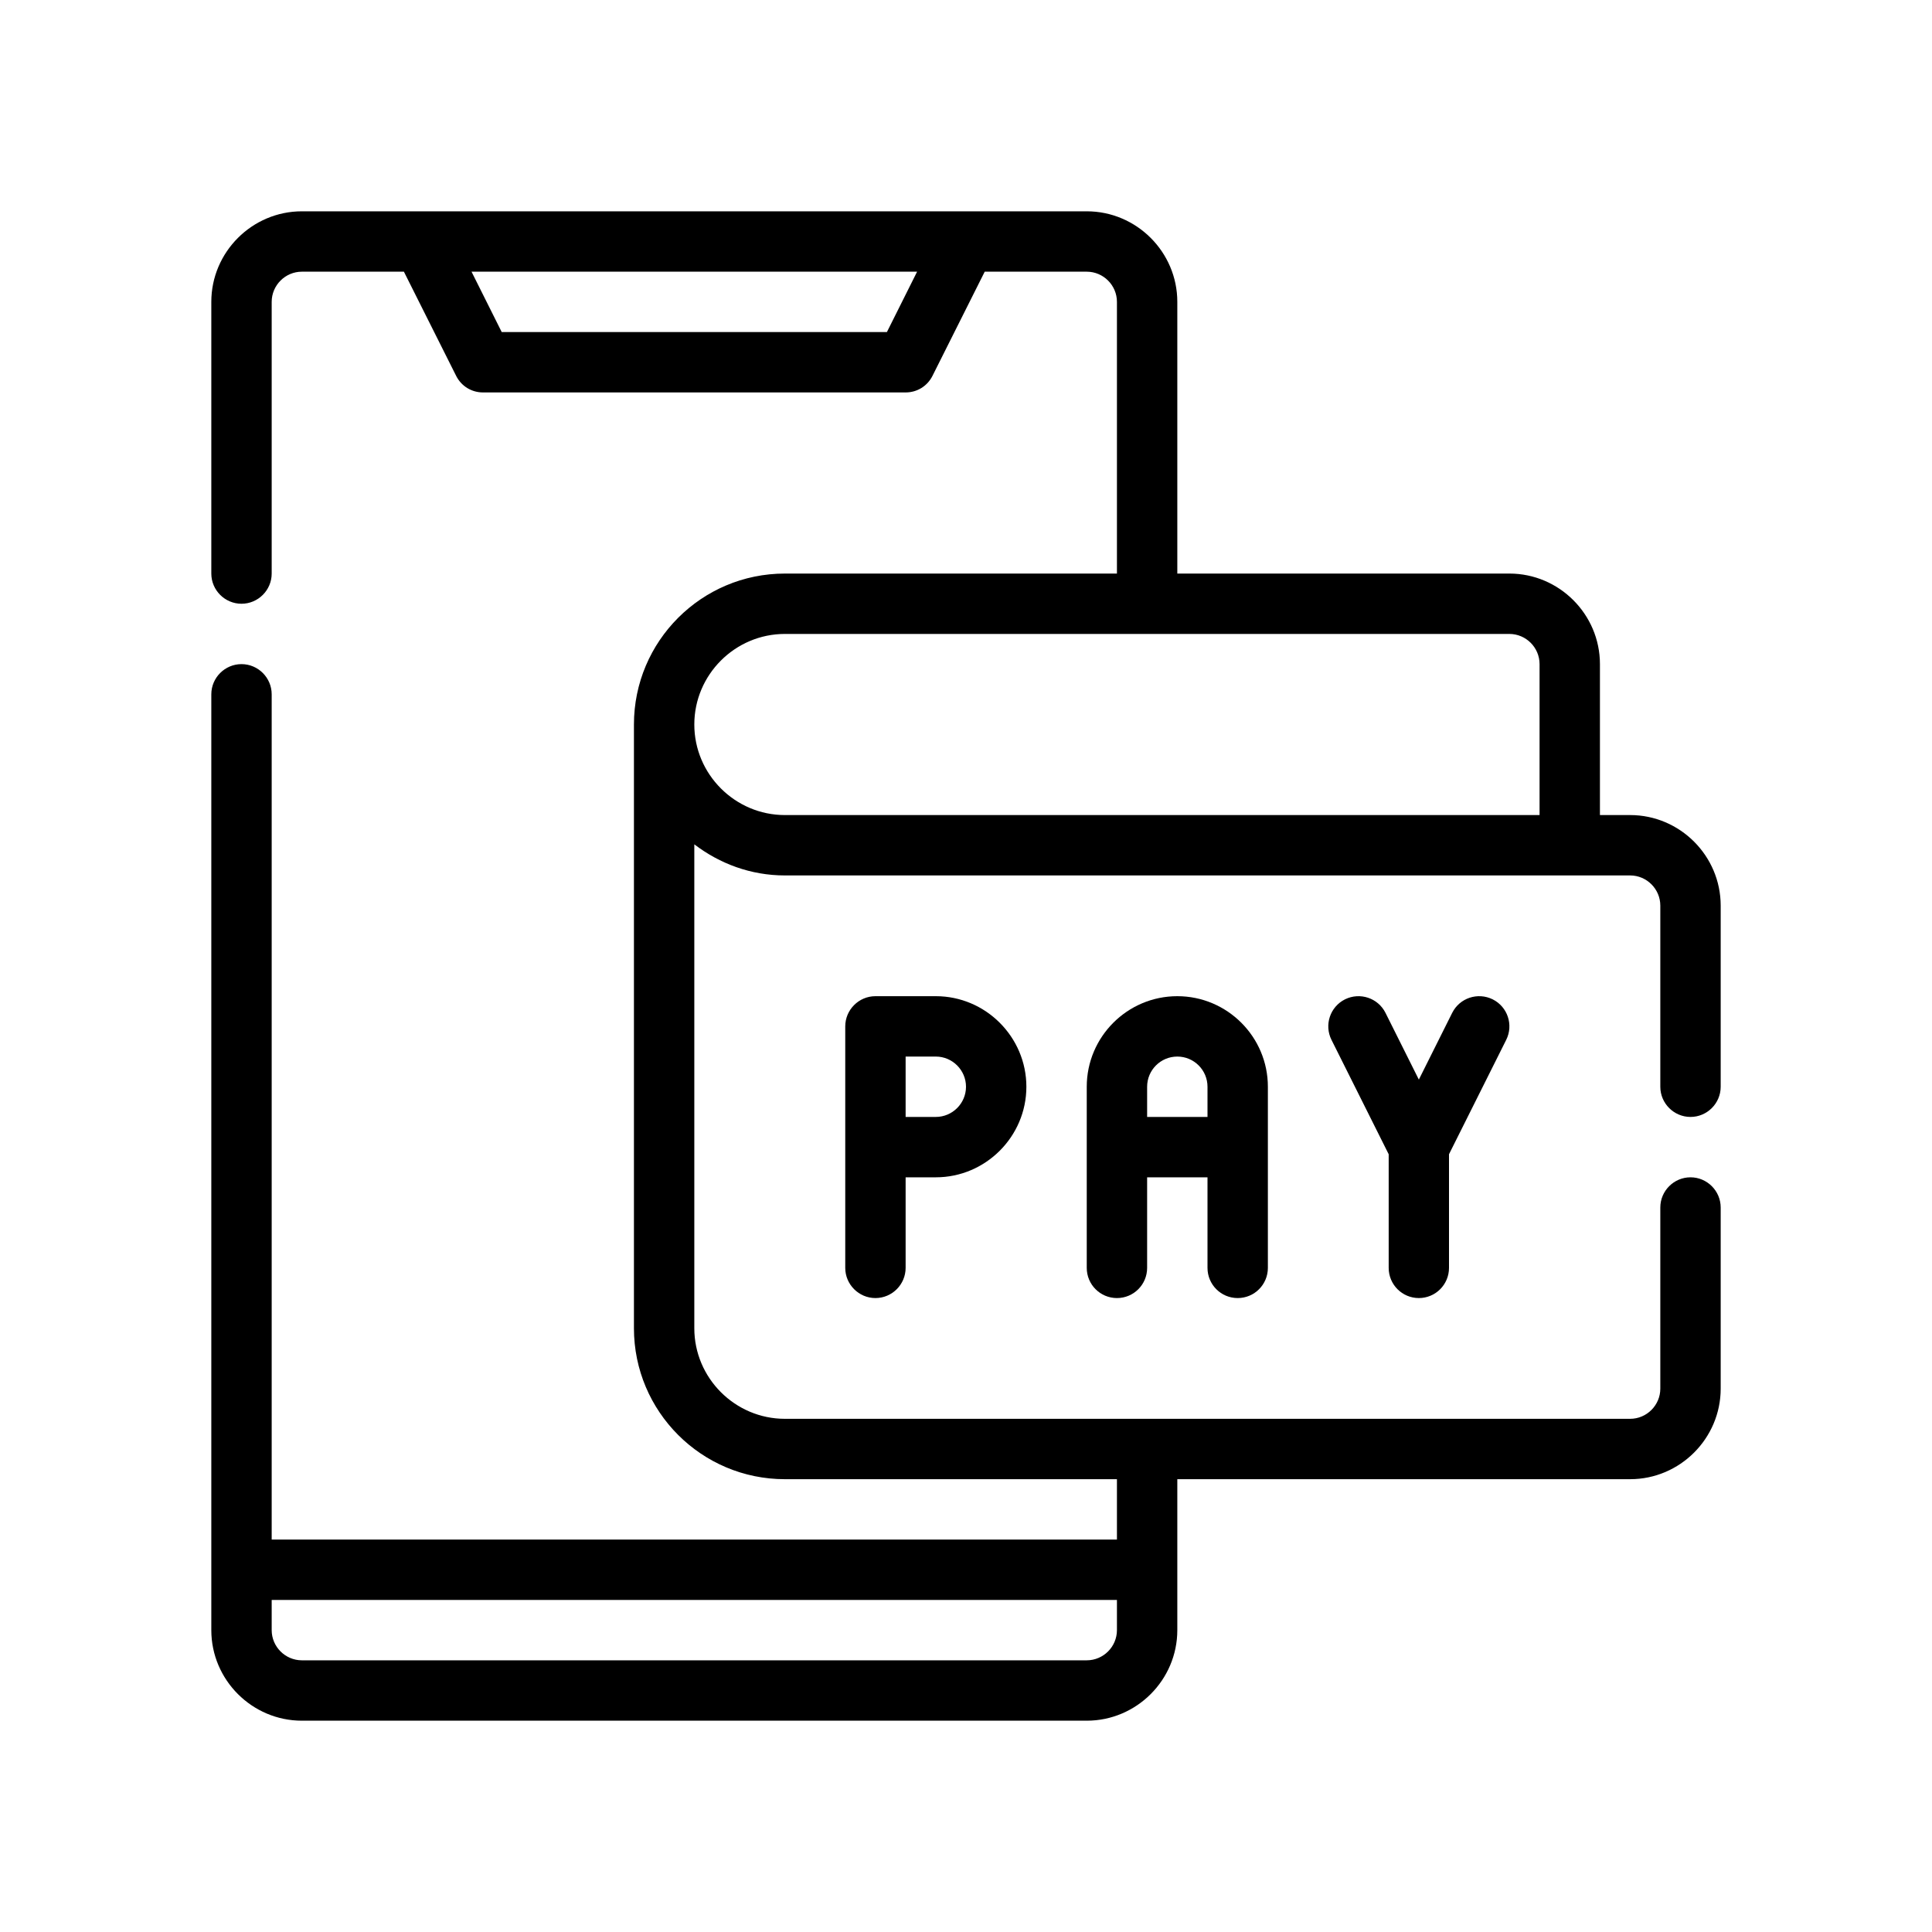 <?xml version="1.0" encoding="UTF-8"?>
<svg xmlns="http://www.w3.org/2000/svg" version="1.1" viewBox="0 0 64 64">
  <!-- Generator: Adobe Illustrator 28.7.1, SVG Export Plug-In . SVG Version: 1.2.0 Build 142)  -->
  <g>
    <g id="Outline">
      <g>
        <path d="M56,37c.55,0,1-.45,1-1v-6c0-1.65-1.35-3-3-3h-1v-5c0-1.65-1.35-3-3-3h-11v-9c0-1.65-1.35-3-3-3H10c-1.65,0-3,1.35-3,3v9c0,.55.45,1,1,1s1-.45,1-1v-9c0-.55.45-1,1-1h3.38l1.73,3.45c.17.34.51.55.89.55h14c.38,0,.72-.21.89-.55l1.73-3.45h3.38c.55,0,1,.45,1,1v9h-11c-2.76,0-5,2.24-5,5v20c0,2.76,2.24,5,5,5h11v2H9v-28c0-.55-.45-1-1-1s-1,.45-1,1v31c0,1.65,1.35,3,3,3h26c1.65,0,3-1.35,3-3v-5h15c1.65,0,3-1.35,3-3v-6c0-.55-.45-1-1-1s-1,.45-1,1v6c0,.55-.45,1-1,1h-28c-1.65,0-3-1.35-3-3v-16.03c.84.64,1.87,1.03,3,1.03h28c.55,0,1,.45,1,1v6c0,.55.45,1,1,1ZM29.38,11h-12.76l-1-2h14.76l-1,2ZM37,54c0,.55-.45,1-1,1H10c-.55,0-1-.45-1-1v-1h28v1ZM51,27h-25c-1.65,0-3-1.35-3-3s1.35-3,3-3h24c.55,0,1,.45,1,1v5Z"/>
        <path d="M31,33h-2c-.55,0-1,.45-1,1v8c0,.55.45,1,1,1s1-.45,1-1v-3h1c1.65,0,3-1.35,3-3s-1.35-3-3-3ZM31,37h-1v-2h1c.55,0,1,.45,1,1s-.45,1-1,1Z"/>
        <path d="M41,43c.553,0,1-.447,1-1v-6c0-1.654-1.346-3-3-3s-3,1.346-3,3v6c0,.553.447,1,1,1s1-.447,1-1v-3h2v3c0,.553.447,1,1,1ZM38,37v-1c0-.552.448-1,1-1s1,.448,1,1v1h-2Z"/>
        <path d="M47,43c.553,0,1-.447,1-1v-3.764l1.895-3.789c.247-.494.047-1.095-.447-1.342-.495-.245-1.094-.047-1.342.447l-1.105,2.211-1.105-2.211c-.248-.494-.848-.692-1.342-.447-.494.247-.694.848-.447,1.342l1.895,3.789v3.764c0,.553.447,1,1,1Z"/>
      </g>
    </g>
  </g>
</svg>